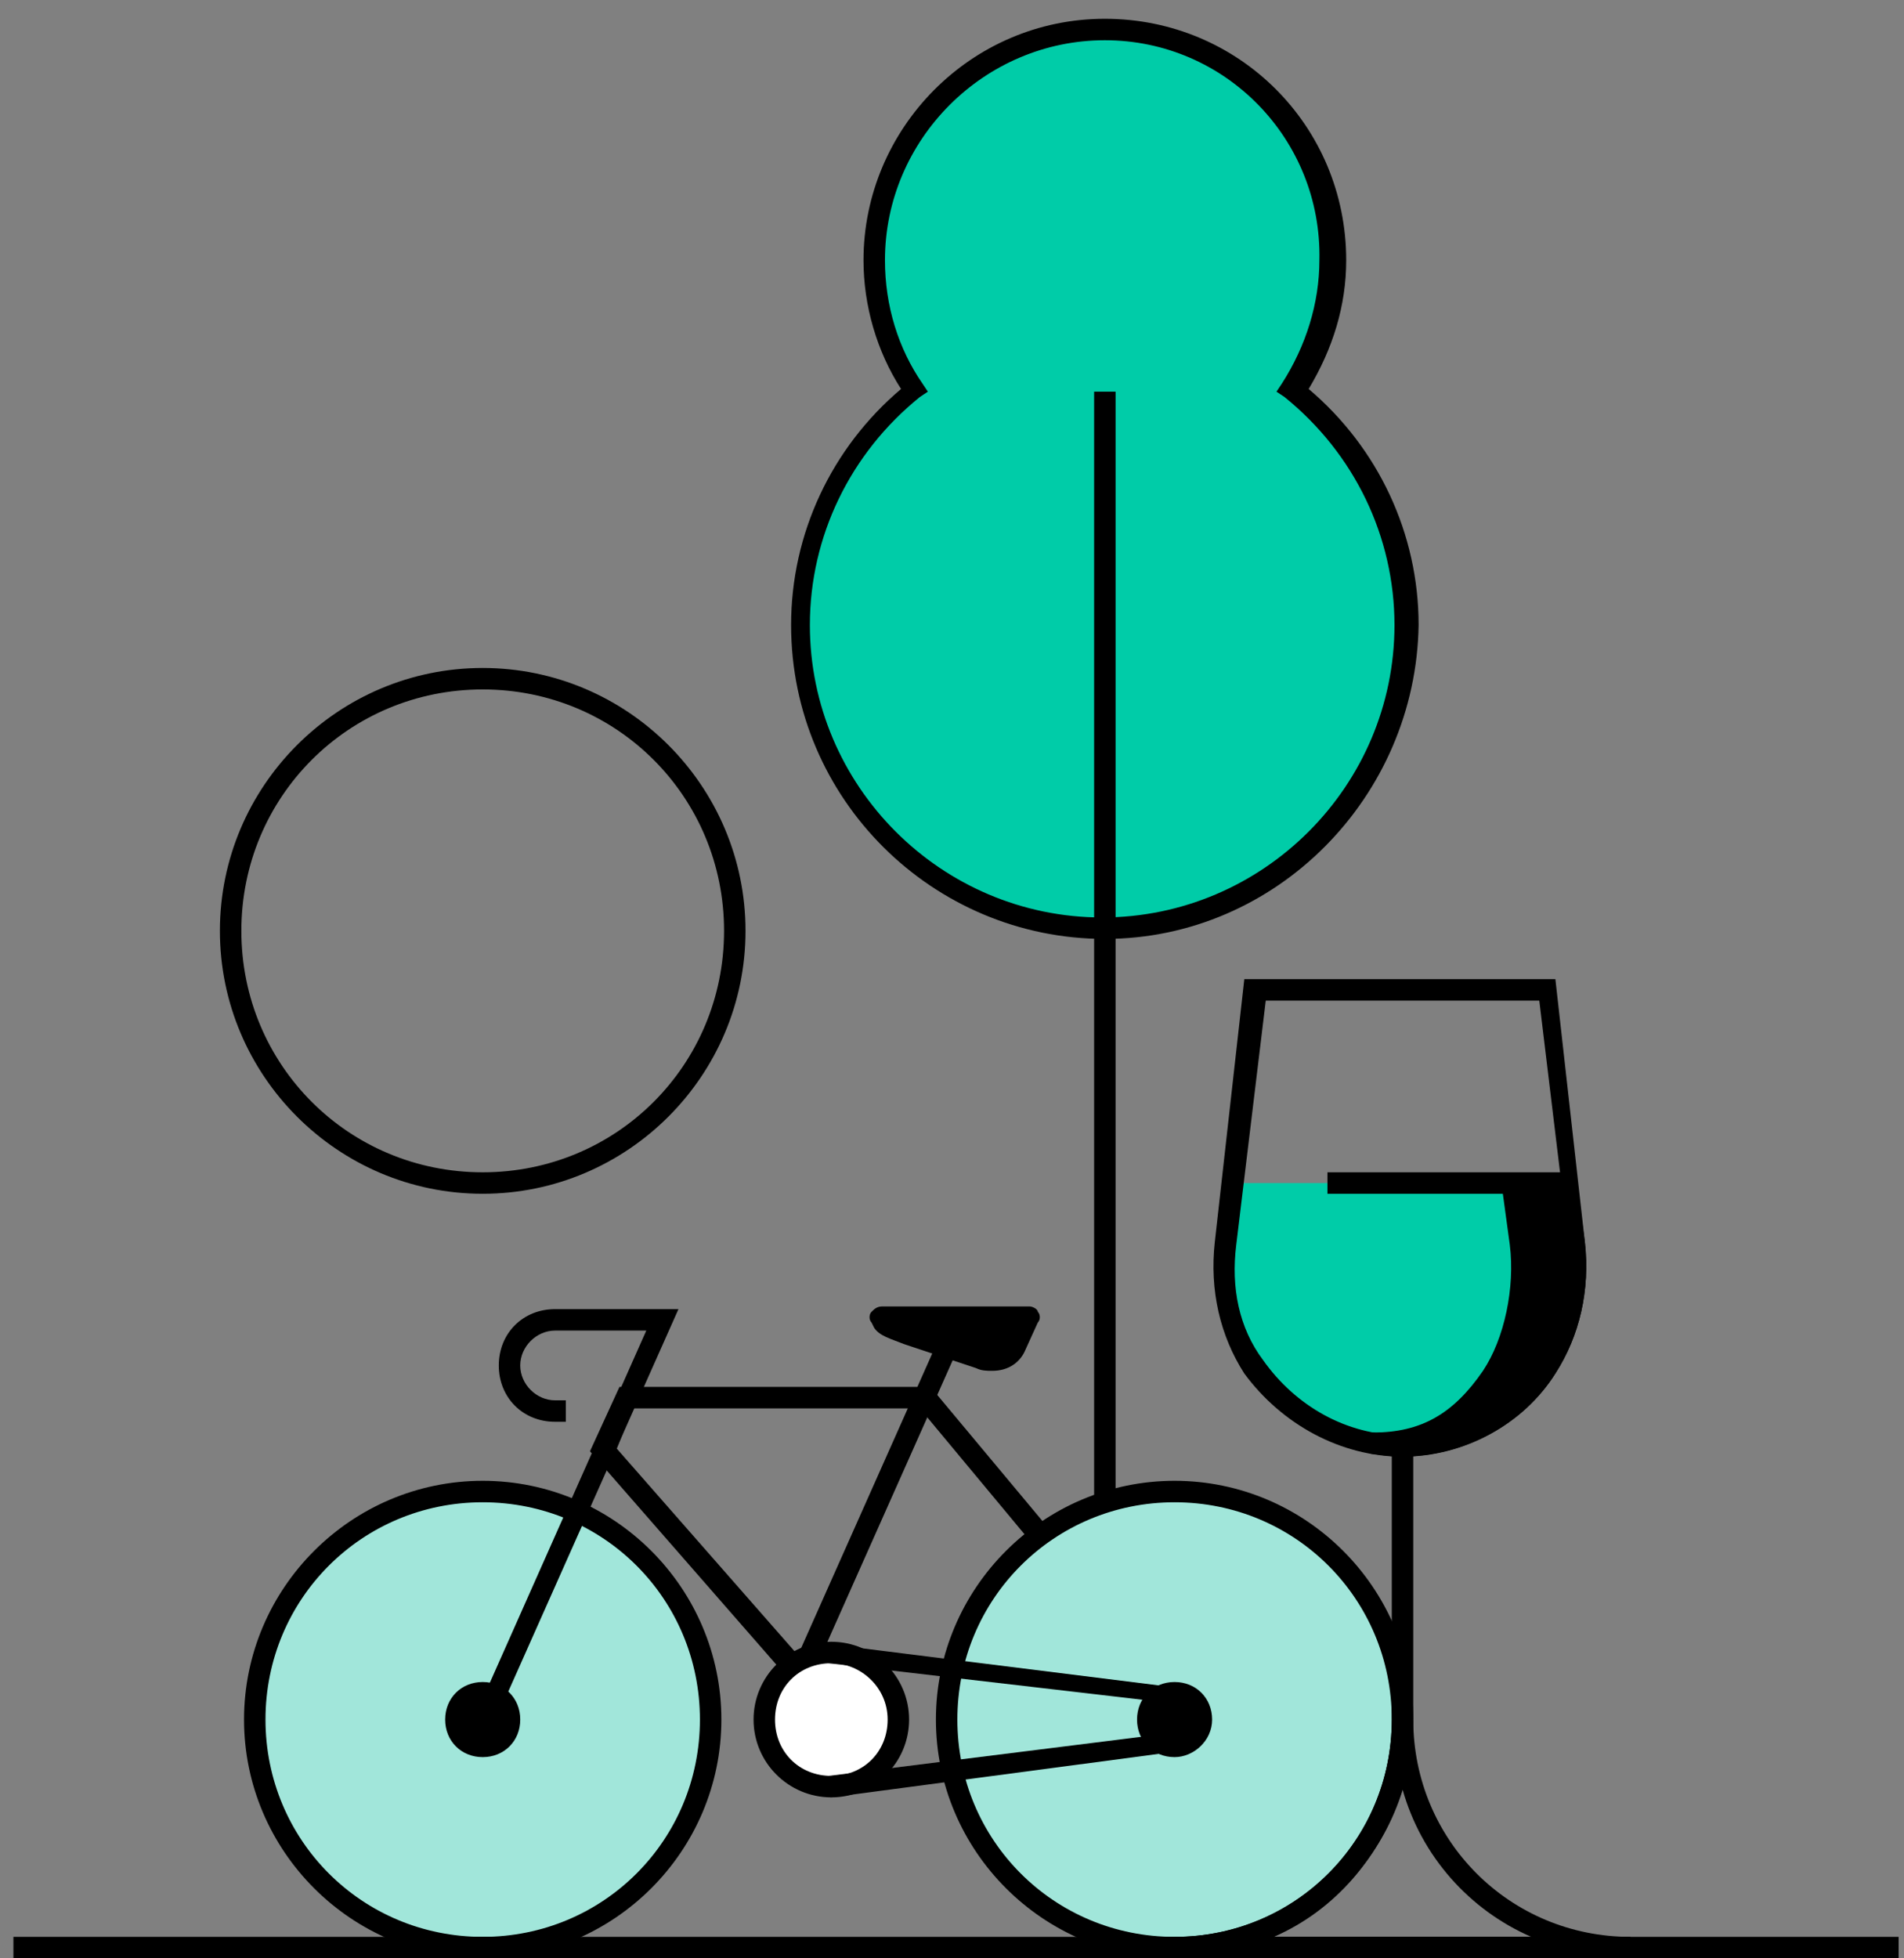 <?xml version="1.0" encoding="UTF-8"?>
<svg xmlns="http://www.w3.org/2000/svg" width="71" height="73" viewBox="0 0 71 73" fill="none">
  <rect x="0" y="0" width="71" height="73" fill="#808080" stroke="none"/>
  <path d="M18 44.5C12.6 44.5 8.2 40.1 8.2 34.7C8.2 29.3 12.6 24.9 18 24.9C23.4 24.9 27.8 29.3 27.8 34.7C27.8 40.1 23.4 44.5 18 44.5ZM18 25.7C13 25.7 9 29.7 9 34.7C9 39.7 13 43.7 18 43.7C23 43.7 27 39.7 27 34.7C27 29.7 23 25.7 18 25.7Z" fill="black"></path>
  <path d="M18 72.6C22.694 72.6 26.5 68.794 26.5 64.1C26.5 59.405 22.694 55.6 18 55.6C13.306 55.6 9.5 59.405 9.5 64.1C9.5 68.794 13.306 72.6 18 72.6Z" fill="#A1E6DA"></path>
  <path d="M18 73C13.1 73 9.1 69 9.1 64.1C9.1 59.2 13.1 55.2 18 55.2C22.9 55.2 26.9 59.2 26.9 64.1C26.9 69 22.9 73 18 73ZM18 56C13.5 56 9.9 59.6 9.9 64.1C9.9 68.6 13.5 72.2 18 72.2C22.5 72.2 26.1 68.6 26.1 64.1C26.1 59.6 22.5 56 18 56Z" fill="black"></path>
  <path d="M18 65.1C18.552 65.1 19 64.652 19 64.1C19 63.548 18.552 63.1 18 63.1C17.448 63.1 17 63.548 17 64.1C17 64.652 17.448 65.1 18 65.1Z" fill="black"></path>
  <path d="M18 65.5C17.2 65.5 16.6 64.9 16.6 64.1C16.6 63.3 17.2 62.7 18 62.7C18.8 62.7 19.4 63.3 19.4 64.1C19.4 64.9 18.8 65.5 18 65.5ZM18 63.5C17.7 63.5 17.4 63.8 17.4 64.1C17.4 64.4 17.7 64.7 18 64.7C18.3 64.7 18.6 64.4 18.6 64.1C18.6 63.8 18.3 63.5 18 63.5Z" fill="black"></path>
  <path d="M31 64.4L22 54.1L23.1 51.7H34.7L44.8 63.8L44.2 64.4L34.3 52.5H23.6L23 54L31.6 63.8L31 64.4Z" fill="black"></path>
  <path d="M18.4 64.3L17.7 64L24.1 49.6H20.7C20 49.6 19.4 50.2 19.4 50.9C19.4 51.6 20 52.2 20.7 52.2H21.1V53H20.7C19.5 53 18.6 52.1 18.6 50.9C18.6 49.7 19.5 48.8 20.7 48.8H25.3L18.4 64.3Z" fill="black"></path>
  <path d="M34.921 50.099L29.552 62.158L30.283 62.484L35.652 50.424L34.921 50.099Z" fill="black"></path>
  <path d="M32.8 49.1H38.3L37.8 50.2C37.6 50.7 37.1 50.7 36.6 50.6C36.1 50.5 34.2 49.8 33.9 49.7C33.6 49.6 33.1 49.5 33 49.3L32.8 49.1Z" fill="black"></path>
  <path d="M37 51.1C36.8 51.1 36.6 51.1 36.4 51L33.7 50.1C33.2 49.9 32.8 49.8 32.6 49.5L32.5 49.3C32.4 49.2 32.4 49 32.5 48.9C32.6 48.8 32.7 48.7 32.9 48.7H38.4C38.5 48.7 38.7 48.8 38.7 48.9C38.8 49 38.8 49.2 38.7 49.3L38.2 50.4C38 50.8 37.6 51.1 37 51.1ZM34.5 49.5L36.7 50.2C36.9 50.3 37.3 50.4 37.4 50.1L37.6 49.6H34.5V49.5Z" fill="black"></path>
  <path d="M31 66.6C32.381 66.6 33.5 65.481 33.5 64.1C33.5 62.719 32.381 61.6 31 61.6C29.619 61.6 28.5 62.719 28.5 64.1C28.5 65.481 29.619 66.6 31 66.6Z" fill="white"></path>
  <path d="M31 67C29.4 67 28.1 65.7 28.1 64.1C28.1 62.5 29.4 61.2 31 61.2C32.6 61.2 33.9 62.5 33.9 64.1C33.9 65.7 32.6 67 31 67ZM31 62C29.8 62 28.9 62.9 28.9 64.1C28.9 65.3 29.8 66.2 31 66.2C32.2 66.2 33.1 65.3 33.1 64.1C33.1 62.9 32.1 62 31 62Z" fill="black"></path>
  <path d="M43.8 72.6C48.494 72.6 52.3 68.794 52.3 64.1C52.3 59.405 48.494 55.6 43.8 55.6C39.106 55.6 35.3 59.405 35.3 64.1C35.3 68.794 39.106 72.6 43.8 72.6Z" fill="#A1E6DA"></path>
  <path d="M43.8 73C38.9 73 34.9 69 34.9 64.1C34.9 59.2 38.9 55.2 43.8 55.2C48.7 55.2 52.7 59.2 52.7 64.1C52.7 69 48.7 73 43.8 73ZM43.8 56C39.3 56 35.7 59.6 35.7 64.1C35.7 68.6 39.3 72.2 43.8 72.2C48.3 72.2 51.9 68.6 51.9 64.1C51.9 59.6 48.3 56 43.8 56Z" fill="black"></path>
  <path d="M43.8 65.1C44.352 65.1 44.8 64.652 44.8 64.1C44.8 63.548 44.352 63.1 43.8 63.1C43.248 63.1 42.8 63.548 42.8 64.1C42.8 64.652 43.248 65.1 43.8 65.1Z" fill="black"></path>
  <path d="M43.8 65.5C43 65.5 42.4 64.9 42.4 64.1C42.4 63.3 43 62.7 43.8 62.7C44.6 62.7 45.2 63.3 45.2 64.1C45.2 64.9 44.5 65.5 43.8 65.5ZM43.8 63.5C43.5 63.5 43.2 63.8 43.2 64.1C43.2 64.4 43.5 64.7 43.8 64.7C44.1 64.7 44.4 64.4 44.4 64.1C44.4 63.8 44.1 63.5 43.8 63.5Z" fill="black"></path>
  <path d="M43.8 63.5L30.9 62C30.7 62 30.5 61.8 30.6 61.6C30.6 61.4 30.8 61.2 31 61.3L43.8 62.9C44 62.9 44.2 63.1 44.1 63.3C44.2 63.4 44 63.5 43.8 63.5Z" fill="black"></path>
  <path d="M31 67C30.8 67 30.6 66.9 30.6 66.6C30.6 66.4 30.7 66.2 30.9 66.2L43.7 64.6C43.9 64.6 44.1 64.7 44.1 64.9C44.1 65.1 44 65.3 43.8 65.3L31 67Z" fill="black"></path>
  <path d="M70.8 72.2H0.5V73H70.8V72.2Z" fill="black"></path>
  <path d="M48.2 14.5C49.1 13.1 49.7 11.5 49.7 9.7C49.7 5 45.9 1.1 41.1 1.1C36.4 1.1 32.5 4.9 32.5 9.7C32.5 11.5 33.1 13.2 34 14.5C31.4 16.6 29.8 19.7 29.8 23.3C29.8 29.5 34.8 34.6 41.1 34.6C47.4 34.6 52.4 29.6 52.4 23.3C52.4 19.8 50.8 16.6 48.2 14.5Z" fill="#00CCA8"></path>
  <path d="M41.2 35C34.8 35 29.5 29.8 29.5 23.3C29.5 19.9 31 16.7 33.6 14.5C32.7 13.1 32.2 11.4 32.2 9.7C32.2 4.8 36.2 0.7 41.2 0.7C46.2 0.7 50.2 4.7 50.2 9.7C50.2 11.4 49.7 13 48.8 14.5C51.4 16.7 52.9 19.9 52.9 23.3C52.8 29.7 47.6 35 41.2 35ZM41.2 1.5C36.7 1.5 33 5.2 33 9.7C33 11.4 33.5 13 34.4 14.3L34.6 14.6L34.3 14.8C31.7 16.9 30.2 20 30.2 23.3C30.2 29.3 35.1 34.2 41.1 34.2C47.1 34.2 52 29.3 52 23.3C52 20 50.5 16.9 47.9 14.8L47.6 14.6L47.8 14.3C48.7 12.9 49.2 11.3 49.2 9.7C49.3 5.2 45.7 1.5 41.2 1.5Z" fill="black"></path>
  <path d="M41.6 14.6H40.8V56H41.6V14.6Z" fill="black"></path>
  <path d="M60.8 73H43.8V72.2C48.3 72.2 51.9 68.6 51.9 64.1H52.7C52.7 68.6 56.3 72.2 60.8 72.2V73ZM47.5 72.2H57.1C54.8 71.2 53 69.2 52.3 66.7C51.5 69.2 49.8 71.2 47.5 72.2Z" fill="black"></path>
  <path d="M58.5 44.1H46L45.7 46.3C45.5 47.9 45.8 49.5 46.7 50.9C47.9 52.7 49.9 53.8 52.2 53.8C54.5 53.8 56.5 52.6 57.7 50.9C58.6 49.6 58.9 47.9 58.7 46.3L58.5 44.1Z" fill="#00CCA8"></path>
  <path d="M58.8 46.4L58.5 44.2H56.5L56.8 46.4C57 48 56.6 50 55.7 51.3C54.7 52.8 53.4 53.8 51.2 53.8C51.2 53.8 51.8 53.9 52.2 53.9C54.5 53.9 56.5 52.7 57.7 51C58.7 49.6 59 48 58.8 46.4Z" fill="black"></path>
  <path d="M52.2 54.3C51.9 54.3 51.2 54.2 51.2 54.2C51 54.2 50.8 54 50.8 53.8C50.8 53.6 51 53.4 51.2 53.4C53 53.4 54.2 52.7 55.3 51.1C56.1 49.9 56.5 48 56.3 46.4L56 44.2C56 44.1 56 44 56.1 43.9C56.2 43.8 56.3 43.8 56.4 43.8H58.4C58.6 43.8 58.8 43.9 58.8 44.1L59.1 46.3C59.3 48.1 58.9 49.8 58 51.2C56.8 53.1 54.6 54.3 52.2 54.3ZM57 44.5L57.2 46.3C57.4 48 57 50.1 56 51.5C55.6 52 55.3 52.5 54.8 52.9C55.8 52.4 56.7 51.7 57.3 50.7C58.1 49.5 58.5 48 58.3 46.4L58.1 44.5H57Z" fill="black"></path>
  <path d="M52.7 53.9H51.9V64.1H52.7V53.9Z" fill="black"></path>
  <path d="M52.3 54.3C50 54.3 47.8 53.1 46.4 51.2C45.5 49.8 45.1 48.1 45.3 46.3L46.4 36.5H58L59.1 46.3C59.3 48.1 58.9 49.8 58 51.2C56.8 53.1 54.6 54.3 52.3 54.3ZM47.2 37.3L46.1 46.4C45.9 48 46.2 49.5 47.1 50.7C48.3 52.4 50.2 53.5 52.3 53.5C54.4 53.5 56.3 52.5 57.5 50.7C58.3 49.5 58.7 48 58.5 46.4L57.4 37.3H47.2Z" fill="black"></path>
  <path d="M58.5 43.7H49.5V44.5H58.5V43.7Z" fill="black"></path>
</svg>